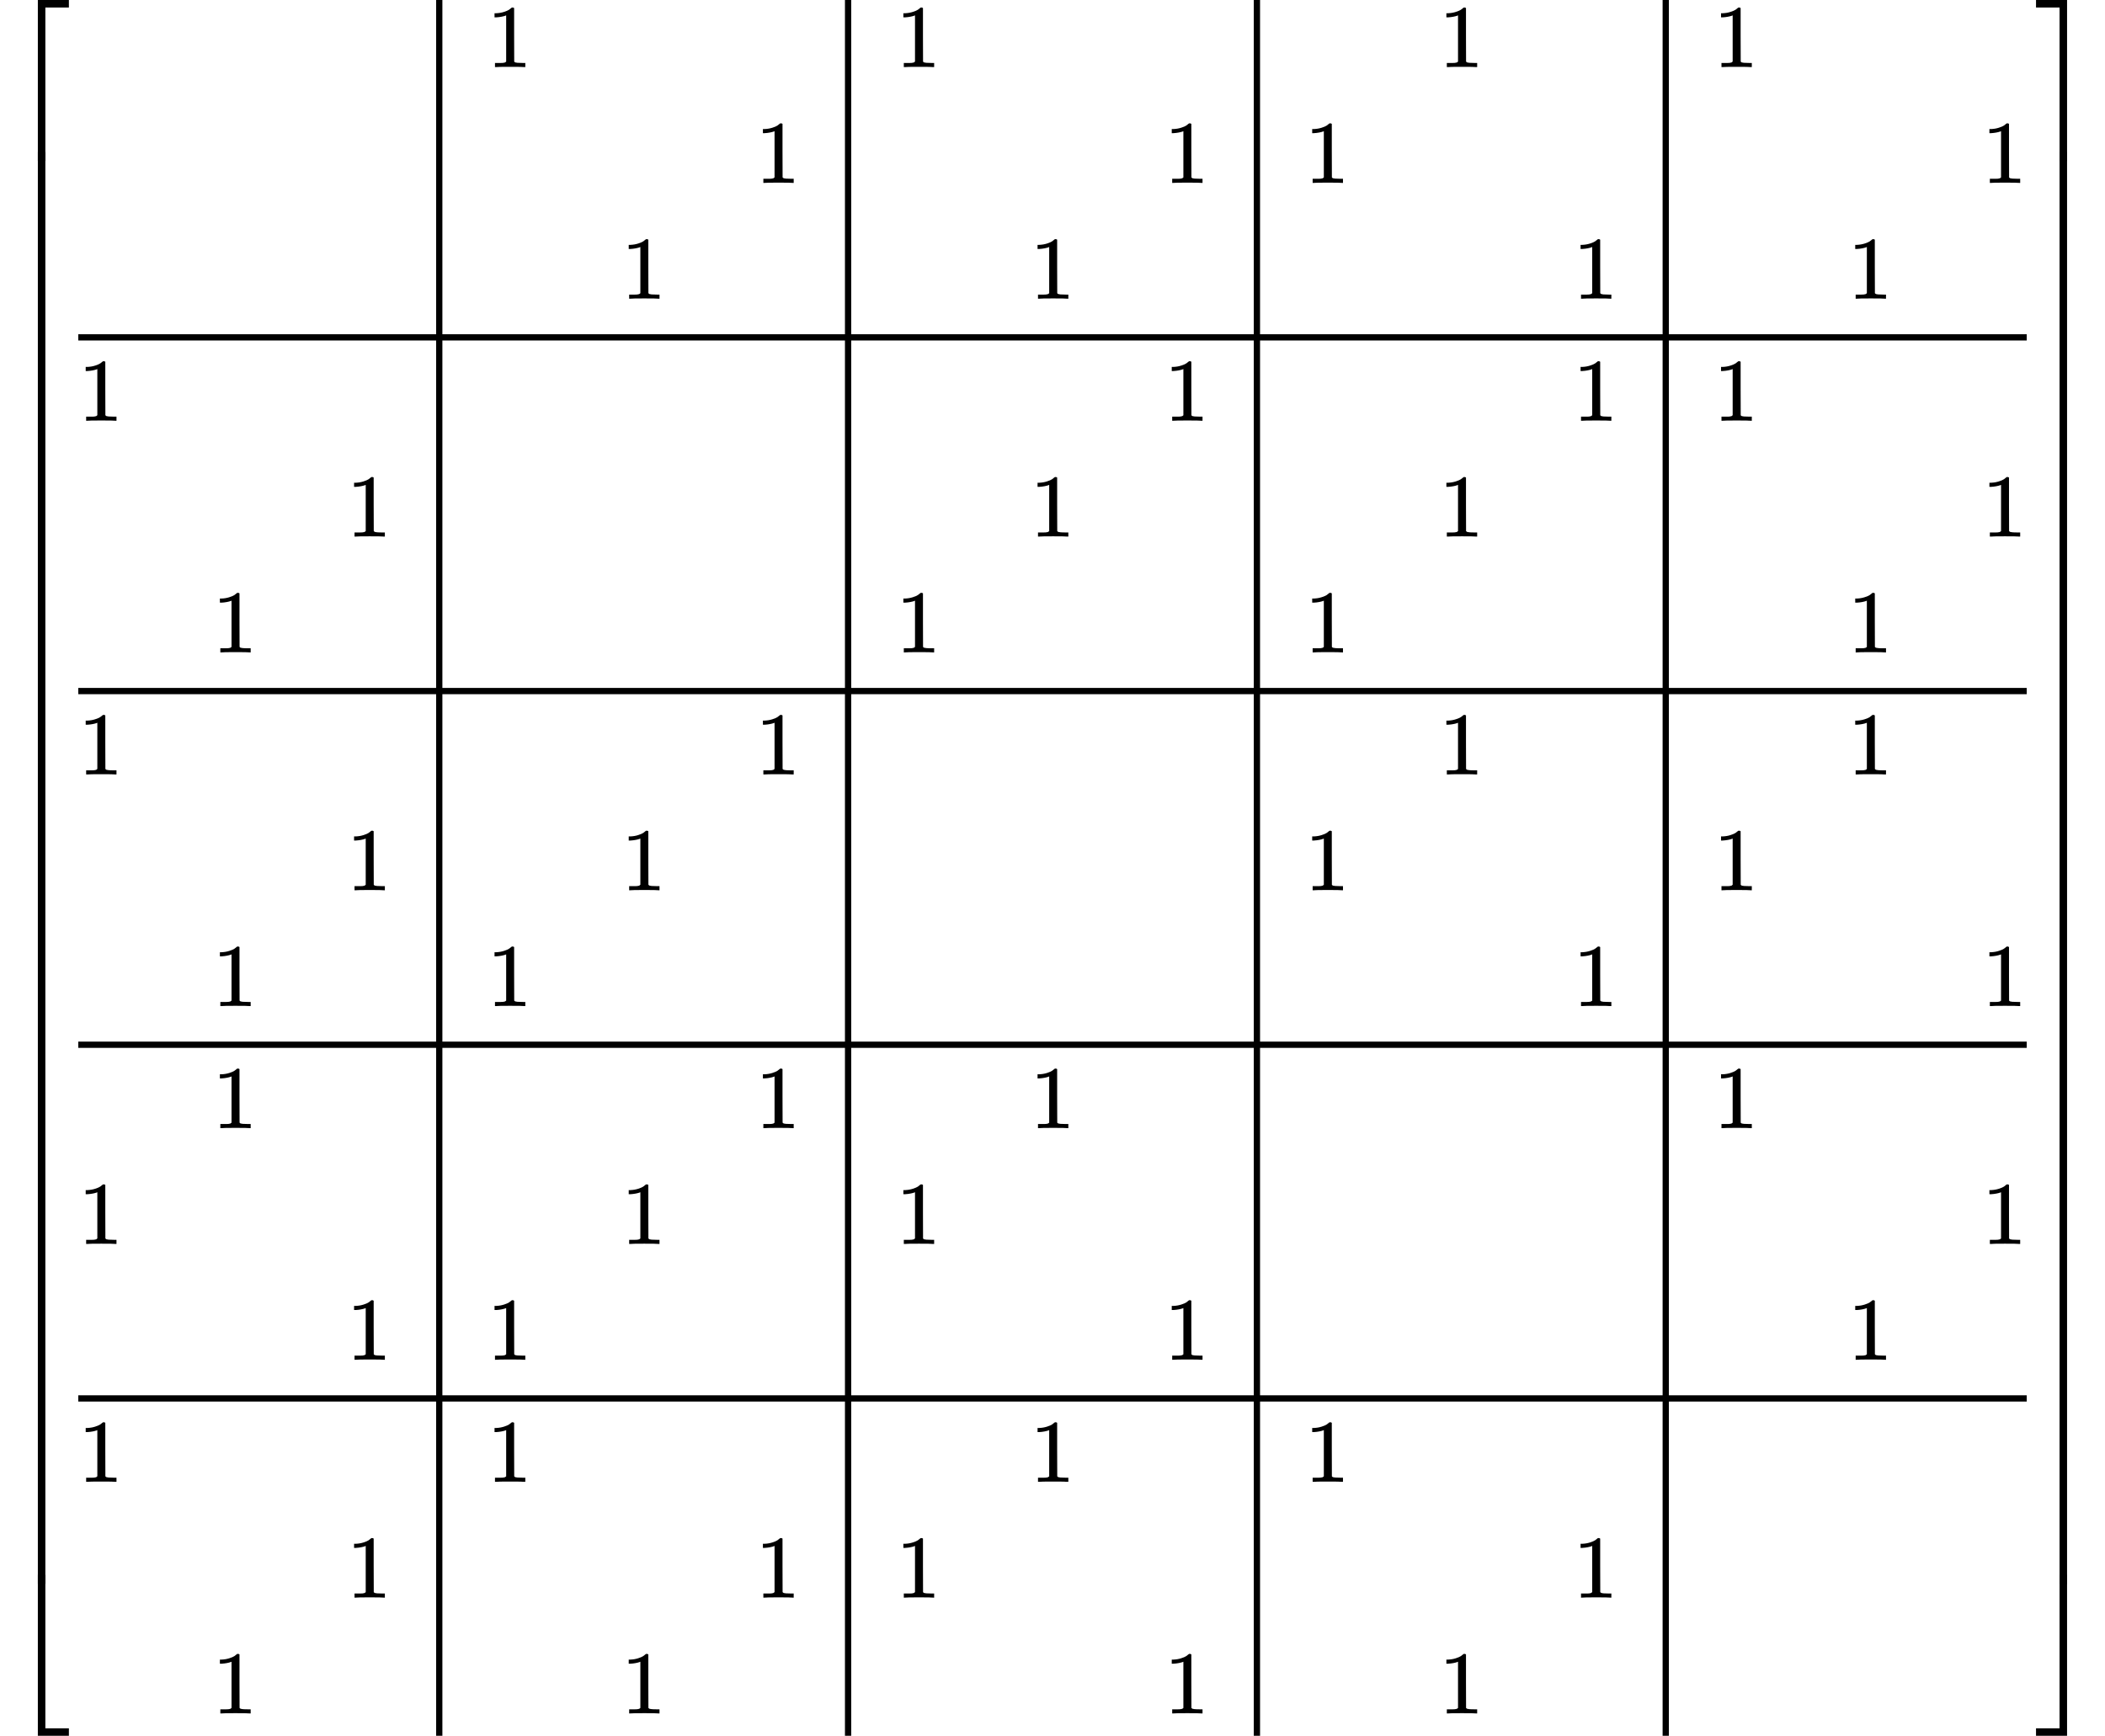 <?xml version="1.0"?>
 <svg xmlns="http://www.w3.org/2000/svg" width="425.88" height="351.224" viewBox="0 -9952.7 23530 19405.3" xmlns:xlink="http://www.w3.org/1999/xlink" style=""><style> mjx-container[jax="SVG"] &gt; svg { overflow: visible; } mjx-container[jax="SVG"] &gt; svg a { fill: blue; stroke: blue; } mjx-container[jax="SVG"][display="true"] { display: block; text-align: center; margin: 1em 0; } mjx-container[jax="SVG"][justify="left"] { text-align: left; } mjx-container[jax="SVG"][justify="right"] { text-align: right; } g[data-mml-node="merror"] &gt; g { fill: red; stroke: red; } g[data-mml-node="merror"] &gt; rect[data-background] { fill: yellow; stroke: none; } g[data-mml-node="mtable"] &gt; line[data-line] { stroke-width: 70px; fill: none; } g[data-mml-node="mtable"] &gt; rect[data-frame] { stroke-width: 70px; fill: none; } g[data-mml-node="mtable"] &gt; .mjx-dashed { stroke-dasharray: 140; } g[data-mml-node="mtable"] &gt; .mjx-dotted { stroke-linecap: round; stroke-dasharray: 0,140; } g[data-mml-node="mtable"] &gt; svg { overflow: visible; } [jax="SVG"] mjx-tool { display: inline-block; position: relative; width: 0; height: 0; } [jax="SVG"] mjx-tool &gt; mjx-tip { position: absolute; top: 0; left: 0; } mjx-tool &gt; mjx-tip { display: inline-block; padding: .2em; border: 1px solid #888; font-size: 70%; background-color: #F8F8F8; color: black; box-shadow: 2px 2px 5px #AAAAAA; } g[data-mml-node="maction"][data-toggle] { cursor: pointer; } mjx-status { display: block; position: fixed; left: 1em; bottom: 1em; min-width: 25%; padding: .2em .4em; border: 1px solid #888; font-size: 90%; background-color: #F8F8F8; color: black; } .MathJax path { stroke-width: 3; } </style><defs><path id="MJX-18-TEX-S4-23A1" d="M319 -645V1154H666V1070H403V-645H319Z"></path><path id="MJX-18-TEX-S4-23A3" d="M319 -644V1155H403V-560H666V-644H319Z"></path><path id="MJX-18-TEX-S4-23A2" d="M319 0V602H403V0H319Z"></path><path id="MJX-18-TEX-N-31" d="M213 578L200 573Q186 568 160 563T102 556H83V602H102Q149 604 189 617T245 641T273 663Q275 666 285 666Q294 666 302 660V361L303 61Q310 54 315 52T339 48T401 46H427V0H416Q395 3 257 3Q121 3 100 0H88V46H114Q136 46 152 46T177 47T193 50T201 52T207 57T213 61V578Z"></path><path id="MJX-18-TEX-S4-23A4" d="M0 1070V1154H347V-645H263V1070H0Z"></path><path id="MJX-18-TEX-S4-23A6" d="M263 -560V1155H347V-644H0V-560H263Z"></path><path id="MJX-18-TEX-S4-23A5" d="M263 0V602H347V0H263Z"></path></defs><g stroke="currentColor" fill="currentColor" stroke-width="0" transform="matrix(1 0 0 -1 0 0)"><g data-mml-node="math"><g data-mml-node="mrow"><g data-mml-node="mo"><use xlink:href="#MJX-18-TEX-S4-23A1" transform="translate(104, 8798.7)"></use><use xlink:href="#MJX-18-TEX-S4-23A3" transform="translate(104, -8808.7)"></use><svg width="667" height="16007.3" y="-7753.7" x="104" viewBox="0 4001.8 667 16007.3"><use xlink:href="#MJX-18-TEX-S4-23A2" transform="scale(1, 39.885)"></use></svg></g><g data-mml-node="mtable" transform="translate(875, 0)"><g data-mml-node="mtr" transform="translate(0, 9202.7)"><g data-mml-node="mtd" transform="translate(250, 0)"></g><g data-mml-node="mtd" transform="translate(1750, 0)"></g><g data-mml-node="mtd" transform="translate(3250, 0)"></g><g data-mml-node="mtd" transform="translate(4570, 0)"><g data-mml-node="mn"><use xlink:href="#MJX-18-TEX-N-31"></use></g></g><g data-mml-node="mtd" transform="translate(6320, 0)"></g><g data-mml-node="mtd" transform="translate(7820, 0)"></g><g data-mml-node="mtd" transform="translate(9140, 0)"><g data-mml-node="mn"><use xlink:href="#MJX-18-TEX-N-31"></use></g></g><g data-mml-node="mtd" transform="translate(10890, 0)"></g><g data-mml-node="mtd" transform="translate(12390, 0)"></g><g data-mml-node="mtd" transform="translate(13960, 0)"></g><g data-mml-node="mtd" transform="translate(15210, 0)"><g data-mml-node="mn"><use xlink:href="#MJX-18-TEX-N-31"></use></g></g><g data-mml-node="mtd" transform="translate(16960, 0)"></g><g data-mml-node="mtd" transform="translate(18280, 0)"><g data-mml-node="mn"><use xlink:href="#MJX-18-TEX-N-31"></use></g></g><g data-mml-node="mtd" transform="translate(20030, 0)"></g><g data-mml-node="mtd" transform="translate(21530, 0)"></g></g><g data-mml-node="mtr" transform="translate(0, 7908)"><g data-mml-node="mtd" transform="translate(250, 0)"></g><g data-mml-node="mtd" transform="translate(1750, 0)"></g><g data-mml-node="mtd" transform="translate(3250, 0)"></g><g data-mml-node="mtd" transform="translate(4820, 0)"></g><g data-mml-node="mtd" transform="translate(6320, 0)"></g><g data-mml-node="mtd" transform="translate(7570, 0)"><g data-mml-node="mn"><use xlink:href="#MJX-18-TEX-N-31"></use></g></g><g data-mml-node="mtd" transform="translate(9390, 0)"></g><g data-mml-node="mtd" transform="translate(10890, 0)"></g><g data-mml-node="mtd" transform="translate(12140, 0)"><g data-mml-node="mn"><use xlink:href="#MJX-18-TEX-N-31"></use></g></g><g data-mml-node="mtd" transform="translate(13710, 0)"><g data-mml-node="mn"><use xlink:href="#MJX-18-TEX-N-31"></use></g></g><g data-mml-node="mtd" transform="translate(15460, 0)"></g><g data-mml-node="mtd" transform="translate(16960, 0)"></g><g data-mml-node="mtd" transform="translate(18530, 0)"></g><g data-mml-node="mtd" transform="translate(20030, 0)"></g><g data-mml-node="mtd" transform="translate(21280, 0)"><g data-mml-node="mn"><use xlink:href="#MJX-18-TEX-N-31"></use></g></g></g><g data-mml-node="mtr" transform="translate(0, 6613.3)"><g data-mml-node="mtd" transform="translate(250, 0)"></g><g data-mml-node="mtd" transform="translate(1750, 0)"></g><g data-mml-node="mtd" transform="translate(3250, 0)"></g><g data-mml-node="mtd" transform="translate(4820, 0)"></g><g data-mml-node="mtd" transform="translate(6070, 0)"><g data-mml-node="mn"><use xlink:href="#MJX-18-TEX-N-31"></use></g></g><g data-mml-node="mtd" transform="translate(7820, 0)"></g><g data-mml-node="mtd" transform="translate(9390, 0)"></g><g data-mml-node="mtd" transform="translate(10640, 0)"><g data-mml-node="mn"><use xlink:href="#MJX-18-TEX-N-31"></use></g></g><g data-mml-node="mtd" transform="translate(12390, 0)"></g><g data-mml-node="mtd" transform="translate(13960, 0)"></g><g data-mml-node="mtd" transform="translate(15460, 0)"></g><g data-mml-node="mtd" transform="translate(16710, 0)"><g data-mml-node="mn"><use xlink:href="#MJX-18-TEX-N-31"></use></g></g><g data-mml-node="mtd" transform="translate(18530, 0)"></g><g data-mml-node="mtd" transform="translate(19780, 0)"><g data-mml-node="mn"><use xlink:href="#MJX-18-TEX-N-31"></use></g></g><g data-mml-node="mtd" transform="translate(21530, 0)"></g></g><g data-mml-node="mtr" transform="translate(0, 5248.7)"><g data-mml-node="mtd"><g data-mml-node="mn"><use xlink:href="#MJX-18-TEX-N-31"></use></g></g><g data-mml-node="mtd" transform="translate(1750, 0)"></g><g data-mml-node="mtd" transform="translate(3250, 0)"></g><g data-mml-node="mtd" transform="translate(4820, 0)"></g><g data-mml-node="mtd" transform="translate(6320, 0)"></g><g data-mml-node="mtd" transform="translate(7820, 0)"></g><g data-mml-node="mtd" transform="translate(9390, 0)"></g><g data-mml-node="mtd" transform="translate(10890, 0)"></g><g data-mml-node="mtd" transform="translate(12140, 0)"><g data-mml-node="mn"><use xlink:href="#MJX-18-TEX-N-31"></use></g></g><g data-mml-node="mtd" transform="translate(13960, 0)"></g><g data-mml-node="mtd" transform="translate(15460, 0)"></g><g data-mml-node="mtd" transform="translate(16710, 0)"><g data-mml-node="mn"><use xlink:href="#MJX-18-TEX-N-31"></use></g></g><g data-mml-node="mtd" transform="translate(18280, 0)"><g data-mml-node="mn"><use xlink:href="#MJX-18-TEX-N-31"></use></g></g><g data-mml-node="mtd" transform="translate(20030, 0)"></g><g data-mml-node="mtd" transform="translate(21530, 0)"></g></g><g data-mml-node="mtr" transform="translate(0, 3954)"><g data-mml-node="mtd" transform="translate(250, 0)"></g><g data-mml-node="mtd" transform="translate(1750, 0)"></g><g data-mml-node="mtd" transform="translate(3000, 0)"><g data-mml-node="mn"><use xlink:href="#MJX-18-TEX-N-31"></use></g></g><g data-mml-node="mtd" transform="translate(4820, 0)"></g><g data-mml-node="mtd" transform="translate(6320, 0)"></g><g data-mml-node="mtd" transform="translate(7820, 0)"></g><g data-mml-node="mtd" transform="translate(9390, 0)"></g><g data-mml-node="mtd" transform="translate(10640, 0)"><g data-mml-node="mn"><use xlink:href="#MJX-18-TEX-N-31"></use></g></g><g data-mml-node="mtd" transform="translate(12390, 0)"></g><g data-mml-node="mtd" transform="translate(13960, 0)"></g><g data-mml-node="mtd" transform="translate(15210, 0)"><g data-mml-node="mn"><use xlink:href="#MJX-18-TEX-N-31"></use></g></g><g data-mml-node="mtd" transform="translate(16960, 0)"></g><g data-mml-node="mtd" transform="translate(18530, 0)"></g><g data-mml-node="mtd" transform="translate(20030, 0)"></g><g data-mml-node="mtd" transform="translate(21280, 0)"><g data-mml-node="mn"><use xlink:href="#MJX-18-TEX-N-31"></use></g></g></g><g data-mml-node="mtr" transform="translate(0, 2659.3)"><g data-mml-node="mtd" transform="translate(250, 0)"></g><g data-mml-node="mtd" transform="translate(1500, 0)"><g data-mml-node="mn"><use xlink:href="#MJX-18-TEX-N-31"></use></g></g><g data-mml-node="mtd" transform="translate(3250, 0)"></g><g data-mml-node="mtd" transform="translate(4820, 0)"></g><g data-mml-node="mtd" transform="translate(6320, 0)"></g><g data-mml-node="mtd" transform="translate(7820, 0)"></g><g data-mml-node="mtd" transform="translate(9140, 0)"><g data-mml-node="mn"><use xlink:href="#MJX-18-TEX-N-31"></use></g></g><g data-mml-node="mtd" transform="translate(10890, 0)"></g><g data-mml-node="mtd" transform="translate(12390, 0)"></g><g data-mml-node="mtd" transform="translate(13710, 0)"><g data-mml-node="mn"><use xlink:href="#MJX-18-TEX-N-31"></use></g></g><g data-mml-node="mtd" transform="translate(15460, 0)"></g><g data-mml-node="mtd" transform="translate(16960, 0)"></g><g data-mml-node="mtd" transform="translate(18530, 0)"></g><g data-mml-node="mtd" transform="translate(19780, 0)"><g data-mml-node="mn"><use xlink:href="#MJX-18-TEX-N-31"></use></g></g><g data-mml-node="mtd" transform="translate(21530, 0)"></g></g><g data-mml-node="mtr" transform="translate(0, 1294.7)"><g data-mml-node="mtd"><g data-mml-node="mn"><use xlink:href="#MJX-18-TEX-N-31"></use></g></g><g data-mml-node="mtd" transform="translate(1750, 0)"></g><g data-mml-node="mtd" transform="translate(3250, 0)"></g><g data-mml-node="mtd" transform="translate(4820, 0)"></g><g data-mml-node="mtd" transform="translate(6320, 0)"></g><g data-mml-node="mtd" transform="translate(7570, 0)"><g data-mml-node="mn"><use xlink:href="#MJX-18-TEX-N-31"></use></g></g><g data-mml-node="mtd" transform="translate(9390, 0)"></g><g data-mml-node="mtd" transform="translate(10890, 0)"></g><g data-mml-node="mtd" transform="translate(12390, 0)"></g><g data-mml-node="mtd" transform="translate(13960, 0)"></g><g data-mml-node="mtd" transform="translate(15210, 0)"><g data-mml-node="mn"><use xlink:href="#MJX-18-TEX-N-31"></use></g></g><g data-mml-node="mtd" transform="translate(16960, 0)"></g><g data-mml-node="mtd" transform="translate(18530, 0)"></g><g data-mml-node="mtd" transform="translate(19780, 0)"><g data-mml-node="mn"><use xlink:href="#MJX-18-TEX-N-31"></use></g></g><g data-mml-node="mtd" transform="translate(21530, 0)"></g></g><g data-mml-node="mtr" transform="translate(0, 0)"><g data-mml-node="mtd" transform="translate(250, 0)"></g><g data-mml-node="mtd" transform="translate(1750, 0)"></g><g data-mml-node="mtd" transform="translate(3000, 0)"><g data-mml-node="mn"><use xlink:href="#MJX-18-TEX-N-31"></use></g></g><g data-mml-node="mtd" transform="translate(4820, 0)"></g><g data-mml-node="mtd" transform="translate(6070, 0)"><g data-mml-node="mn"><use xlink:href="#MJX-18-TEX-N-31"></use></g></g><g data-mml-node="mtd" transform="translate(7820, 0)"></g><g data-mml-node="mtd" transform="translate(9390, 0)"></g><g data-mml-node="mtd" transform="translate(10890, 0)"></g><g data-mml-node="mtd" transform="translate(12390, 0)"></g><g data-mml-node="mtd" transform="translate(13710, 0)"><g data-mml-node="mn"><use xlink:href="#MJX-18-TEX-N-31"></use></g></g><g data-mml-node="mtd" transform="translate(15460, 0)"></g><g data-mml-node="mtd" transform="translate(16960, 0)"></g><g data-mml-node="mtd" transform="translate(18280, 0)"><g data-mml-node="mn"><use xlink:href="#MJX-18-TEX-N-31"></use></g></g><g data-mml-node="mtd" transform="translate(20030, 0)"></g><g data-mml-node="mtd" transform="translate(21530, 0)"></g></g><g data-mml-node="mtr" transform="translate(0, -1294.7)"><g data-mml-node="mtd" transform="translate(250, 0)"></g><g data-mml-node="mtd" transform="translate(1500, 0)"><g data-mml-node="mn"><use xlink:href="#MJX-18-TEX-N-31"></use></g></g><g data-mml-node="mtd" transform="translate(3250, 0)"></g><g data-mml-node="mtd" transform="translate(4570, 0)"><g data-mml-node="mn"><use xlink:href="#MJX-18-TEX-N-31"></use></g></g><g data-mml-node="mtd" transform="translate(6320, 0)"></g><g data-mml-node="mtd" transform="translate(7820, 0)"></g><g data-mml-node="mtd" transform="translate(9390, 0)"></g><g data-mml-node="mtd" transform="translate(10890, 0)"></g><g data-mml-node="mtd" transform="translate(12390, 0)"></g><g data-mml-node="mtd" transform="translate(13960, 0)"></g><g data-mml-node="mtd" transform="translate(15460, 0)"></g><g data-mml-node="mtd" transform="translate(16710, 0)"><g data-mml-node="mn"><use xlink:href="#MJX-18-TEX-N-31"></use></g></g><g data-mml-node="mtd" transform="translate(18530, 0)"></g><g data-mml-node="mtd" transform="translate(20030, 0)"></g><g data-mml-node="mtd" transform="translate(21280, 0)"><g data-mml-node="mn"><use xlink:href="#MJX-18-TEX-N-31"></use></g></g></g><g data-mml-node="mtr" transform="translate(0, -2659.3)"><g data-mml-node="mtd" transform="translate(250, 0)"></g><g data-mml-node="mtd" transform="translate(1500, 0)"><g data-mml-node="mn"><use xlink:href="#MJX-18-TEX-N-31"></use></g></g><g data-mml-node="mtd" transform="translate(3250, 0)"></g><g data-mml-node="mtd" transform="translate(4820, 0)"></g><g data-mml-node="mtd" transform="translate(6320, 0)"></g><g data-mml-node="mtd" transform="translate(7570, 0)"><g data-mml-node="mn"><use xlink:href="#MJX-18-TEX-N-31"></use></g></g><g data-mml-node="mtd" transform="translate(9390, 0)"></g><g data-mml-node="mtd" transform="translate(10640, 0)"><g data-mml-node="mn"><use xlink:href="#MJX-18-TEX-N-31"></use></g></g><g data-mml-node="mtd" transform="translate(12390, 0)"></g><g data-mml-node="mtd" transform="translate(13960, 0)"></g><g data-mml-node="mtd" transform="translate(15460, 0)"></g><g data-mml-node="mtd" transform="translate(16960, 0)"></g><g data-mml-node="mtd" transform="translate(18280, 0)"><g data-mml-node="mn"><use xlink:href="#MJX-18-TEX-N-31"></use></g></g><g data-mml-node="mtd" transform="translate(20030, 0)"></g><g data-mml-node="mtd" transform="translate(21530, 0)"></g></g><g data-mml-node="mtr" transform="translate(0, -3954)"><g data-mml-node="mtd"><g data-mml-node="mn"><use xlink:href="#MJX-18-TEX-N-31"></use></g></g><g data-mml-node="mtd" transform="translate(1750, 0)"></g><g data-mml-node="mtd" transform="translate(3250, 0)"></g><g data-mml-node="mtd" transform="translate(4820, 0)"></g><g data-mml-node="mtd" transform="translate(6070, 0)"><g data-mml-node="mn"><use xlink:href="#MJX-18-TEX-N-31"></use></g></g><g data-mml-node="mtd" transform="translate(7820, 0)"></g><g data-mml-node="mtd" transform="translate(9140, 0)"><g data-mml-node="mn"><use xlink:href="#MJX-18-TEX-N-31"></use></g></g><g data-mml-node="mtd" transform="translate(10890, 0)"></g><g data-mml-node="mtd" transform="translate(12390, 0)"></g><g data-mml-node="mtd" transform="translate(13960, 0)"></g><g data-mml-node="mtd" transform="translate(15460, 0)"></g><g data-mml-node="mtd" transform="translate(16960, 0)"></g><g data-mml-node="mtd" transform="translate(18530, 0)"></g><g data-mml-node="mtd" transform="translate(20030, 0)"></g><g data-mml-node="mtd" transform="translate(21280, 0)"><g data-mml-node="mn"><use xlink:href="#MJX-18-TEX-N-31"></use></g></g></g><g data-mml-node="mtr" transform="translate(0, -5248.7)"><g data-mml-node="mtd" transform="translate(250, 0)"></g><g data-mml-node="mtd" transform="translate(1750, 0)"></g><g data-mml-node="mtd" transform="translate(3000, 0)"><g data-mml-node="mn"><use xlink:href="#MJX-18-TEX-N-31"></use></g></g><g data-mml-node="mtd" transform="translate(4570, 0)"><g data-mml-node="mn"><use xlink:href="#MJX-18-TEX-N-31"></use></g></g><g data-mml-node="mtd" transform="translate(6320, 0)"></g><g data-mml-node="mtd" transform="translate(7820, 0)"></g><g data-mml-node="mtd" transform="translate(9390, 0)"></g><g data-mml-node="mtd" transform="translate(10890, 0)"></g><g data-mml-node="mtd" transform="translate(12140, 0)"><g data-mml-node="mn"><use xlink:href="#MJX-18-TEX-N-31"></use></g></g><g data-mml-node="mtd" transform="translate(13960, 0)"></g><g data-mml-node="mtd" transform="translate(15460, 0)"></g><g data-mml-node="mtd" transform="translate(16960, 0)"></g><g data-mml-node="mtd" transform="translate(18530, 0)"></g><g data-mml-node="mtd" transform="translate(19780, 0)"><g data-mml-node="mn"><use xlink:href="#MJX-18-TEX-N-31"></use></g></g><g data-mml-node="mtd" transform="translate(21530, 0)"></g></g><g data-mml-node="mtr" transform="translate(0, -6613.3)"><g data-mml-node="mtd"><g data-mml-node="mn"><use xlink:href="#MJX-18-TEX-N-31"></use></g></g><g data-mml-node="mtd" transform="translate(1750, 0)"></g><g data-mml-node="mtd" transform="translate(3250, 0)"></g><g data-mml-node="mtd" transform="translate(4570, 0)"><g data-mml-node="mn"><use xlink:href="#MJX-18-TEX-N-31"></use></g></g><g data-mml-node="mtd" transform="translate(6320, 0)"></g><g data-mml-node="mtd" transform="translate(7820, 0)"></g><g data-mml-node="mtd" transform="translate(9390, 0)"></g><g data-mml-node="mtd" transform="translate(10640, 0)"><g data-mml-node="mn"><use xlink:href="#MJX-18-TEX-N-31"></use></g></g><g data-mml-node="mtd" transform="translate(12390, 0)"></g><g data-mml-node="mtd" transform="translate(13710, 0)"><g data-mml-node="mn"><use xlink:href="#MJX-18-TEX-N-31"></use></g></g><g data-mml-node="mtd" transform="translate(15460, 0)"></g><g data-mml-node="mtd" transform="translate(16960, 0)"></g><g data-mml-node="mtd" transform="translate(18530, 0)"></g><g data-mml-node="mtd" transform="translate(20030, 0)"></g><g data-mml-node="mtd" transform="translate(21530, 0)"></g></g><g data-mml-node="mtr" transform="translate(0, -7908)"><g data-mml-node="mtd" transform="translate(250, 0)"></g><g data-mml-node="mtd" transform="translate(1750, 0)"></g><g data-mml-node="mtd" transform="translate(3000, 0)"><g data-mml-node="mn"><use xlink:href="#MJX-18-TEX-N-31"></use></g></g><g data-mml-node="mtd" transform="translate(4820, 0)"></g><g data-mml-node="mtd" transform="translate(6320, 0)"></g><g data-mml-node="mtd" transform="translate(7570, 0)"><g data-mml-node="mn"><use xlink:href="#MJX-18-TEX-N-31"></use></g></g><g data-mml-node="mtd" transform="translate(9140, 0)"><g data-mml-node="mn"><use xlink:href="#MJX-18-TEX-N-31"></use></g></g><g data-mml-node="mtd" transform="translate(10890, 0)"></g><g data-mml-node="mtd" transform="translate(12390, 0)"></g><g data-mml-node="mtd" transform="translate(13960, 0)"></g><g data-mml-node="mtd" transform="translate(15460, 0)"></g><g data-mml-node="mtd" transform="translate(16710, 0)"><g data-mml-node="mn"><use xlink:href="#MJX-18-TEX-N-31"></use></g></g><g data-mml-node="mtd" transform="translate(18530, 0)"></g><g data-mml-node="mtd" transform="translate(20030, 0)"></g><g data-mml-node="mtd" transform="translate(21530, 0)"></g></g><g data-mml-node="mtr" transform="translate(0, -9202.7)"><g data-mml-node="mtd" transform="translate(250, 0)"></g><g data-mml-node="mtd" transform="translate(1500, 0)"><g data-mml-node="mn"><use xlink:href="#MJX-18-TEX-N-31"></use></g></g><g data-mml-node="mtd" transform="translate(3250, 0)"></g><g data-mml-node="mtd" transform="translate(4820, 0)"></g><g data-mml-node="mtd" transform="translate(6070, 0)"><g data-mml-node="mn"><use xlink:href="#MJX-18-TEX-N-31"></use></g></g><g data-mml-node="mtd" transform="translate(7820, 0)"></g><g data-mml-node="mtd" transform="translate(9390, 0)"></g><g data-mml-node="mtd" transform="translate(10890, 0)"></g><g data-mml-node="mtd" transform="translate(12140, 0)"><g data-mml-node="mn"><use xlink:href="#MJX-18-TEX-N-31"></use></g></g><g data-mml-node="mtd" transform="translate(13960, 0)"></g><g data-mml-node="mtd" transform="translate(15210, 0)"><g data-mml-node="mn"><use xlink:href="#MJX-18-TEX-N-31"></use></g></g><g data-mml-node="mtd" transform="translate(16960, 0)"></g><g data-mml-node="mtd" transform="translate(18530, 0)"></g><g data-mml-node="mtd" transform="translate(20030, 0)"></g><g data-mml-node="mtd" transform="translate(21530, 0)"></g></g><line data-line="v" class="mjx-solid" x1="4035" y1="-9452.7" x2="4035" y2="9952.7"></line><line data-line="v" class="mjx-solid" x1="8605" y1="-9452.7" x2="8605" y2="9952.7"></line><line data-line="v" class="mjx-solid" x1="13175" y1="-9452.7" x2="13175" y2="9952.7"></line><line data-line="v" class="mjx-solid" x1="17745" y1="-9452.7" x2="17745" y2="9952.7"></line><line data-line="h" class="mjx-solid" x1="0" y1="6181" x2="21780" y2="6181"></line><line data-line="h" class="mjx-solid" x1="0" y1="2227" x2="21780" y2="2227"></line><line data-line="h" class="mjx-solid" x1="0" y1="-1727" x2="21780" y2="-1727"></line><line data-line="h" class="mjx-solid" x1="0" y1="-5681" x2="21780" y2="-5681"></line></g><g data-mml-node="mo" transform="translate(22655, 0)"><use xlink:href="#MJX-18-TEX-S4-23A4" transform="translate(104, 8798.7)"></use><use xlink:href="#MJX-18-TEX-S4-23A6" transform="translate(104, -8808.7)"></use><svg width="667" height="16007.3" y="-7753.7" x="104" viewBox="0 4001.8 667 16007.3"><use xlink:href="#MJX-18-TEX-S4-23A5" transform="scale(1, 39.885)"></use></svg></g></g></g></g></svg>